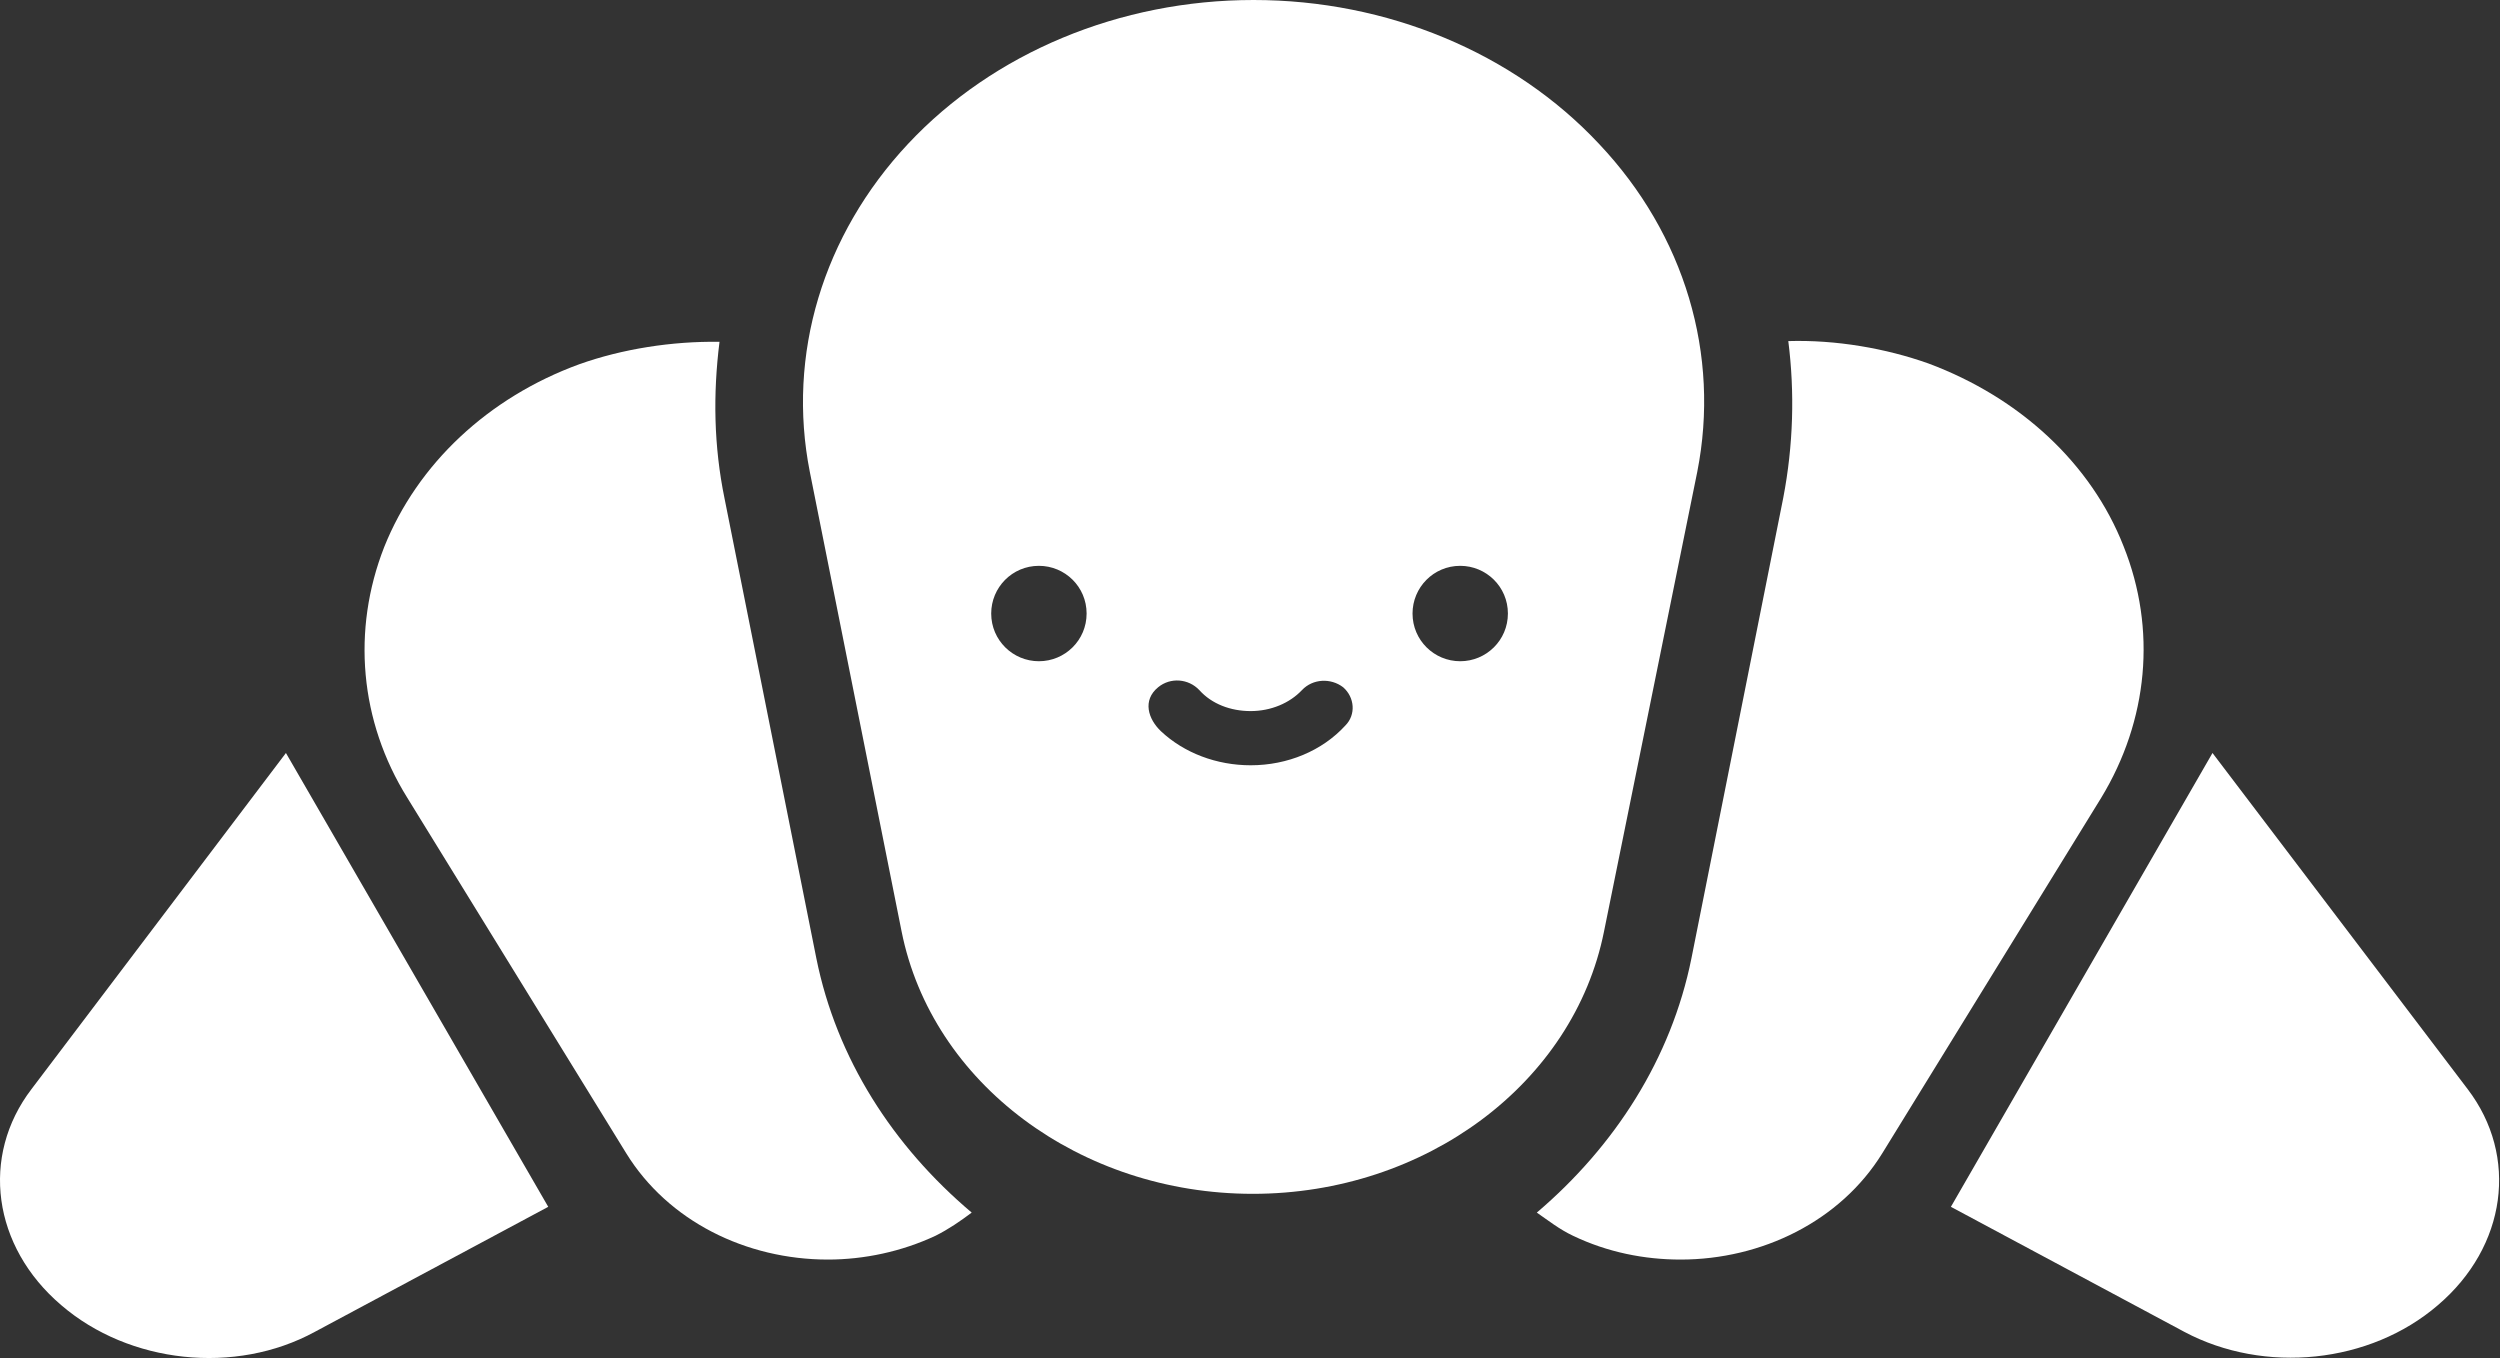 <svg width="81" height="44" viewBox="0 0 81 44" fill="none" xmlns="http://www.w3.org/2000/svg">
<rect x="0" y="0" width="81" height="44" fill="#333333" stroke="none"/>
<g clip-path="url(#clip0_1_71)">
<path d="M79.95 35.285L71.685 24.397L63.209 39.101L70.772 43.152C73.371 44.533 76.789 44.182 78.99 42.285C81.214 40.389 81.612 37.462 79.95 35.285Z" fill="white"/>
<path d="M1.022 35.285C-0.641 37.462 -0.242 40.389 1.982 42.285C4.183 44.182 7.625 44.556 10.2 43.152L17.763 39.101L9.264 24.397L1.022 35.285Z" fill="white"/>
<path d="M26.449 31.047L23.476 16.155C23.125 14.446 23.101 12.761 23.312 11.075C21.767 11.051 20.151 11.309 18.77 11.801C15.819 12.878 13.525 15.032 12.448 17.724C11.394 20.417 11.652 23.367 13.197 25.849L20.291 37.368C21.649 39.569 24.178 40.81 26.824 40.81C27.994 40.81 29.212 40.553 30.312 40.038C30.734 39.827 31.109 39.569 31.483 39.288C28.931 37.134 27.105 34.301 26.449 31.047Z" fill="white"/>
<path d="M68.805 17.701C67.751 15.008 65.433 12.878 62.483 11.777C61.102 11.286 59.486 11.005 57.941 11.051C58.151 12.714 58.105 14.423 57.777 16.132L54.803 31.047C54.148 34.301 52.322 37.134 49.793 39.288C50.167 39.546 50.519 39.827 50.964 40.038C52.087 40.576 53.281 40.81 54.452 40.81C57.075 40.81 59.627 39.569 60.985 37.368L68.079 25.849C69.601 23.344 69.882 20.393 68.805 17.701Z" fill="white"/>
<path d="M54.991 15.289C55.74 11.496 54.593 7.609 51.806 4.659C49.044 1.709 44.946 0 40.615 0C36.283 0 32.186 1.709 29.423 4.659C26.66 7.609 25.489 11.496 26.238 15.289L29.212 30.18C30.195 35.097 34.995 38.68 40.591 38.68C46.187 38.68 50.987 35.097 51.97 30.18L54.991 15.289ZM33.661 21.424C32.818 21.424 32.115 20.745 32.115 19.878C32.115 19.035 32.794 18.333 33.661 18.333C34.504 18.333 35.206 19.012 35.206 19.878C35.206 20.745 34.504 21.424 33.661 21.424ZM43.588 23.508C42.839 24.327 41.715 24.795 40.521 24.795C39.42 24.795 38.367 24.397 37.618 23.695C37.196 23.297 37.009 22.688 37.524 22.267C37.922 21.939 38.507 21.986 38.859 22.36C39.257 22.805 39.865 23.039 40.521 23.039C41.176 23.039 41.785 22.782 42.183 22.36C42.535 21.986 43.12 21.962 43.518 22.267C43.892 22.594 43.939 23.156 43.588 23.508ZM47.311 21.424C46.468 21.424 45.766 20.745 45.766 19.878C45.766 19.035 46.445 18.333 47.311 18.333C48.154 18.333 48.856 19.012 48.856 19.878C48.856 20.745 48.154 21.424 47.311 21.424Z" fill="white"/>
</g>
</svg>
